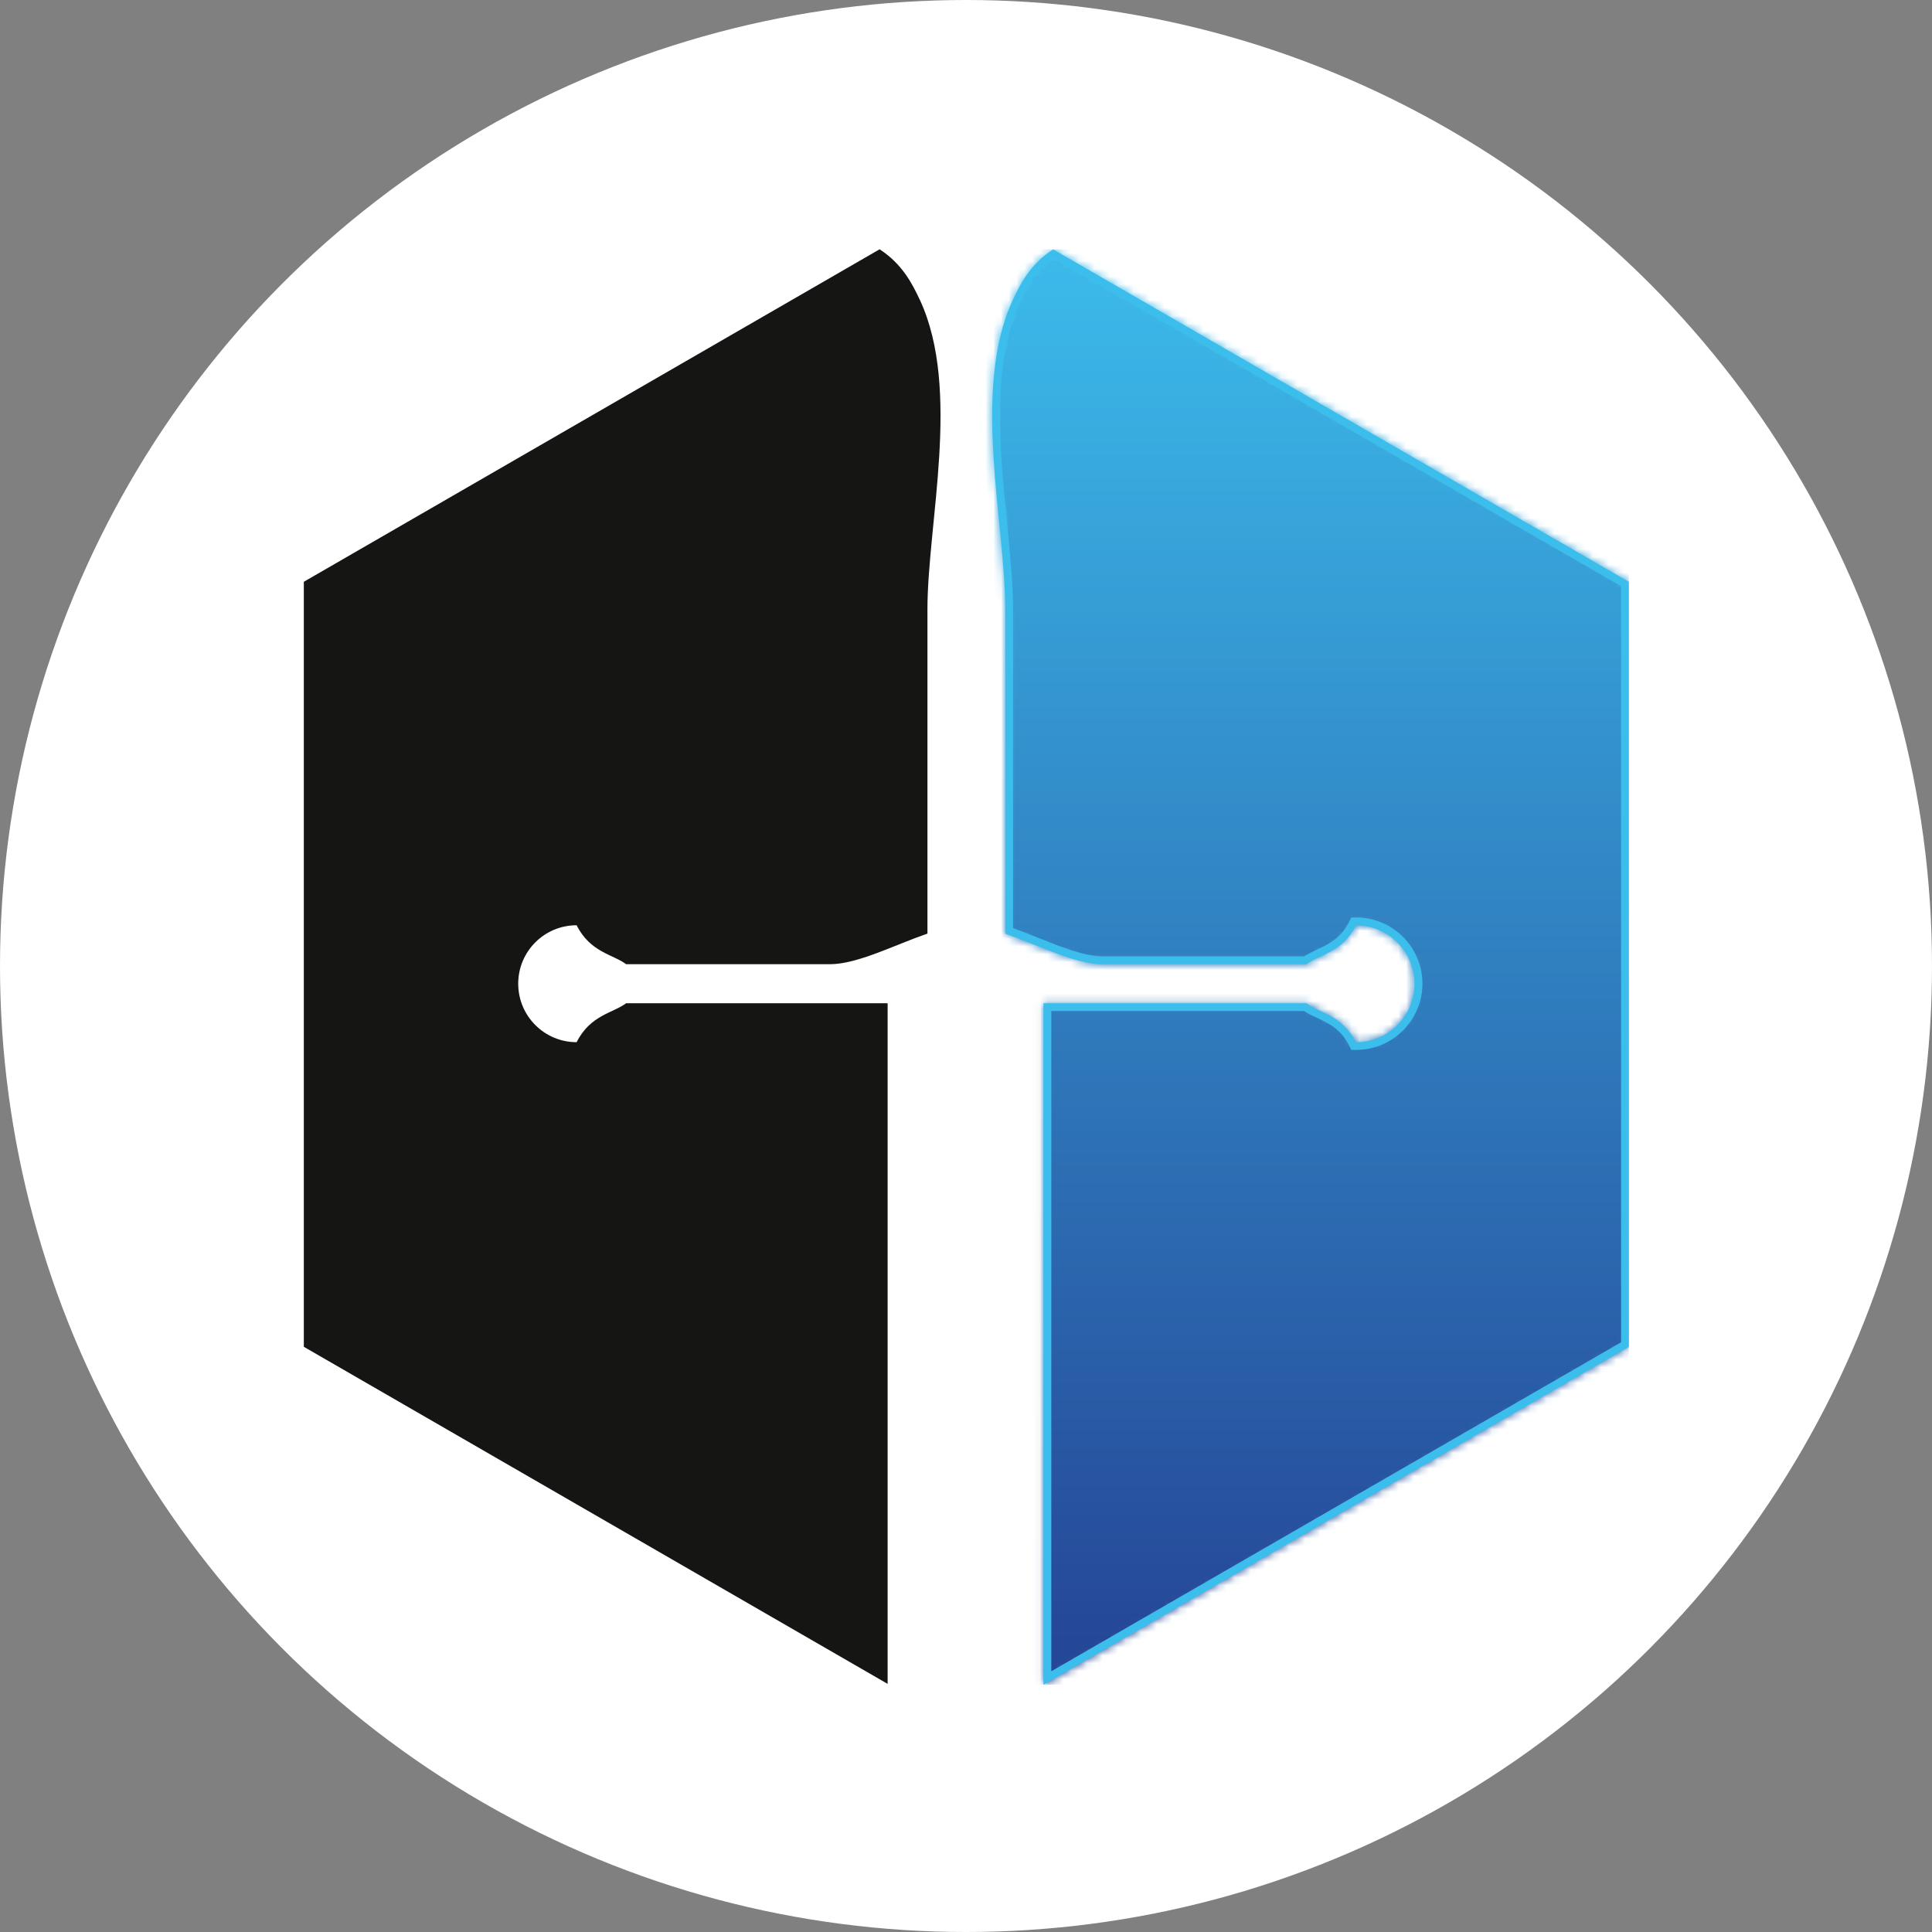 <svg width="248" height="248" viewBox="0 0 248 248" fill="none" xmlns="http://www.w3.org/2000/svg">
<rect x="0" y="0" width="248" height="248" fill="#808080" stroke="none"/>
<g clip-path="url(#clip0_4413_3801)">
<circle cx="124" cy="124" r="124" fill="white"/>
<path d="M113.94 128.78H80.37C78.74 130.03 75.77 130.28 74.02 133.78C69.88 133.78 66.52 130.42 66.52 126.27C66.52 122.12 69.88 118.77 74.02 118.77C75.77 122.27 78.74 122.52 80.37 123.77H106.54C110.05 123.77 114.8 121.31 119.05 119.84V78.25C119.05 67.17 123.4 50.01 118.1 38.54C117.07 36.36 115.82 33.9 112.91 32L39 74.68V172.88L113.94 216.15V128.79V128.78Z" fill="#151513"/>
<mask id="mask0_4413_3801" style="mask-type:luminance" maskUnits="userSpaceOnUse" x="127" y="32" width="83" height="185">
<path d="M129.99 38.55C124.69 50.02 129.04 67.18 129.04 78.26V119.85C133.29 121.32 138.03 123.78 141.55 123.78H167.72C169.35 122.53 172.32 122.27 174.07 118.78C178.21 118.78 181.58 122.14 181.58 126.29C181.58 130.44 178.22 133.79 174.07 133.79C172.32 130.29 169.35 130.04 167.72 128.78H133.95V216.26L209.09 172.88V74.68L135.18 32.01C132.27 33.9 131.01 36.36 129.99 38.55Z" fill="white"/>
</mask>
<g mask="url(#mask0_4413_3801)">
<path d="M209.08 32.01H124.69V216.26H209.08V32.01Z" fill="url(#paint0_linear_4413_3801)"/>
</g>
<path d="M135.23 33.19L208.09 75.25V172.3L134.95 214.53V129.78H167.4C167.9 130.12 168.46 130.38 169.05 130.65C170.55 131.35 172.11 132.08 173.18 134.22L173.46 134.77H174.08C178.77 134.77 182.59 130.95 182.59 126.27C182.59 121.59 178.78 117.77 174.08 117.77H173.46L173.18 118.32C172.11 120.46 170.56 121.19 169.05 121.9C168.47 122.17 167.91 122.44 167.4 122.77H141.55C139.24 122.77 136.15 121.54 133.16 120.34C132.13 119.93 131.08 119.51 130.04 119.13V78.24C130.04 74.95 129.67 71.17 129.27 67.17C128.33 57.63 127.26 46.82 130.9 38.95L130.96 38.82C131.94 36.75 133.02 34.77 135.22 33.17M135.18 32.01C132.27 33.9 131.01 36.36 129.99 38.55C124.69 50.02 129.04 67.18 129.04 78.26V119.85C133.29 121.32 138.03 123.78 141.54 123.78H167.71C169.34 122.53 172.31 122.28 174.06 118.78C178.2 118.78 181.57 122.14 181.57 126.28C181.57 130.42 178.21 133.79 174.06 133.79C172.31 130.29 169.34 130.04 167.71 128.79H133.94V216.27L209.08 172.89V74.68L135.18 32.01Z" fill="#3CBEEC"/>
</g>
<defs>
<linearGradient id="paint0_linear_4413_3801" x1="165.628" y1="210.754" x2="165.628" y2="26.602" gradientUnits="userSpaceOnUse">
<stop stop-color="#254797"/>
<stop offset="1" stop-color="#3CBEED"/>
</linearGradient>
<clipPath id="clip0_4413_3801">
<rect width="248" height="248" fill="white"/>
</clipPath>
</defs>
</svg>
